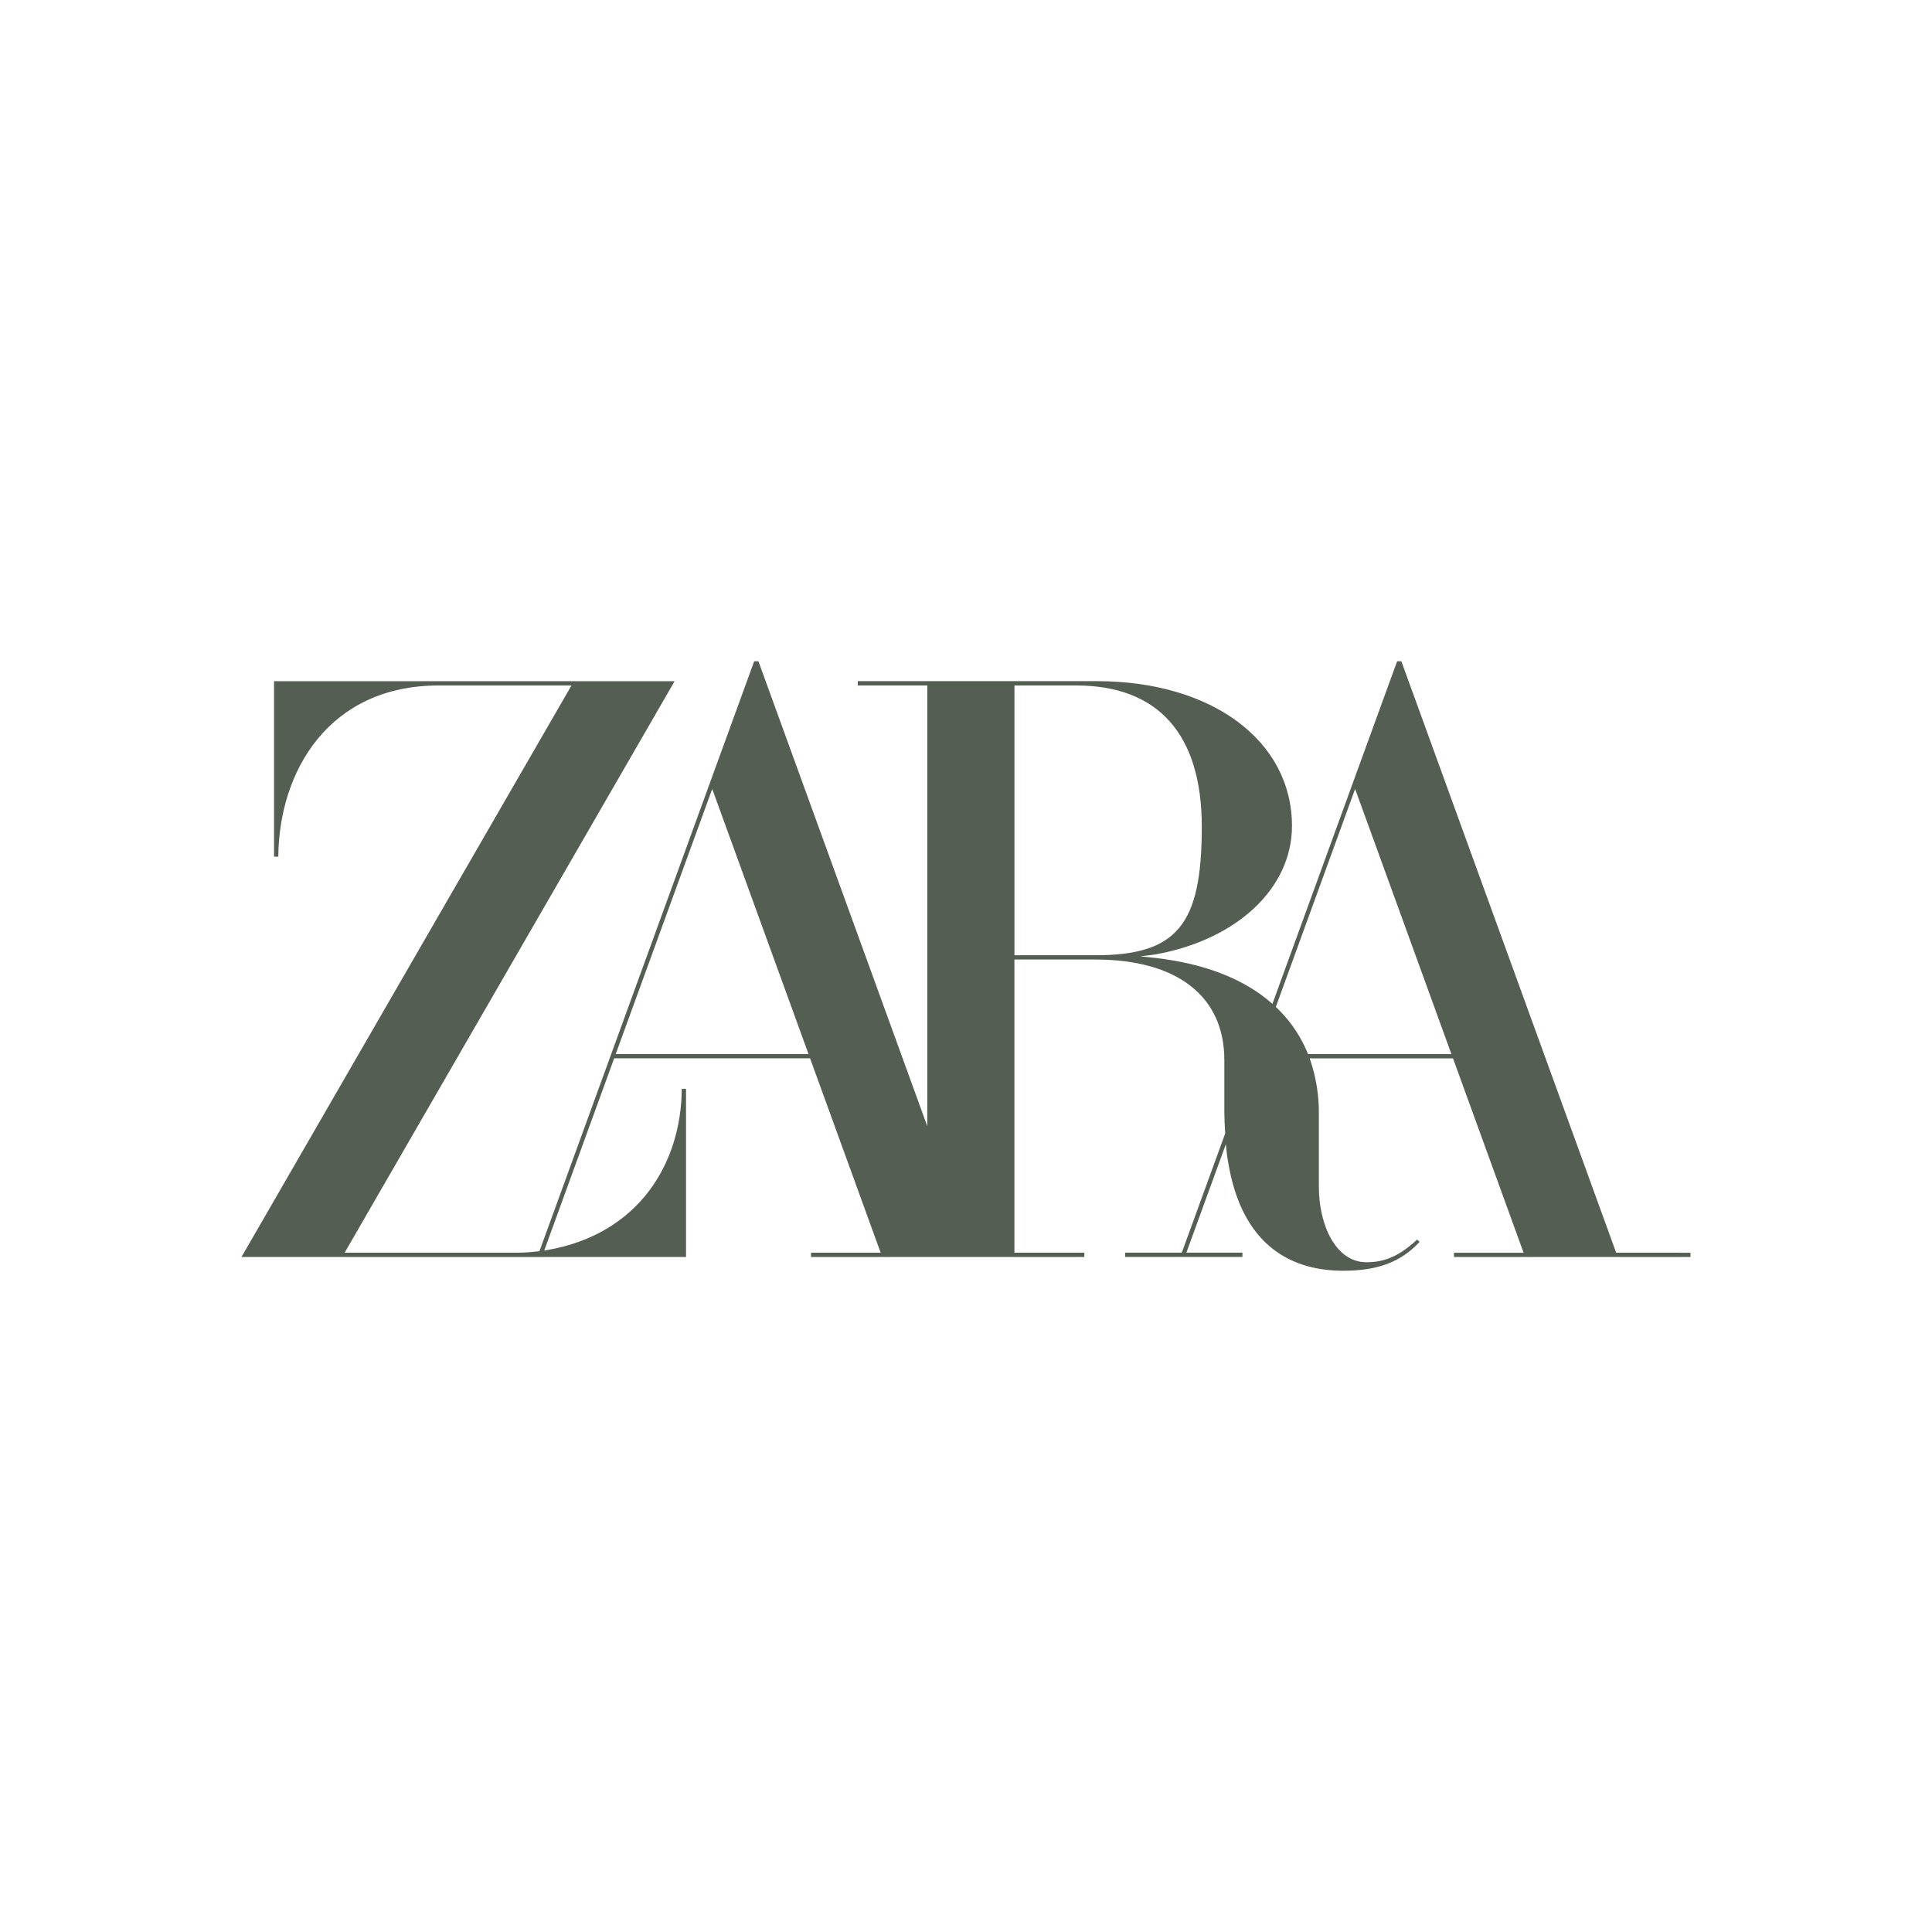 <svg xmlns="http://www.w3.org/2000/svg" width="130" height="130" viewBox="0 0 130 130" fill="none"><path d="M108.749 84.292L94.304 44.521L94.294 44.495H94.009L85.619 67.546L85.606 67.535C83.729 65.878 81.081 64.843 77.746 64.458L76.729 64.353L77.738 64.223C83.238 63.235 86.934 59.762 86.934 55.577C86.934 49.839 81.537 45.833 73.806 45.833H57.72V46.124H62.394V75.775L51.042 44.521L51.032 44.495H50.747L36.299 84.19L36.228 84.198C36.032 84.222 35.838 84.241 35.647 84.256C35.358 84.278 35.071 84.292 34.783 84.292H23.19L45.227 46.124L45.39 45.837H18.439V57.644H18.725C18.776 51.893 22.125 46.124 29.525 46.124H38.453L16.25 84.578H46.161V73.266H45.876C45.837 78.278 42.995 83.04 36.816 84.115L36.619 84.148L41.325 71.213H54.508L59.258 84.292H54.572V84.578H72.964V84.292H68.258V64.564H73.688C79.214 64.564 82.383 67.032 82.383 71.335V74.834C82.383 75.22 82.41 75.784 82.439 76.255V76.272L79.52 84.29H75.707V84.576H83.6V84.29H79.828L82.486 76.989C82.491 77.059 82.494 77.102 82.494 77.102L82.567 77.76L82.638 78.195C83.081 80.888 84.111 82.867 85.697 84.078L85.925 84.243C87.131 85.081 88.629 85.506 90.38 85.506C92.699 85.506 94.246 84.927 95.523 83.566L95.355 83.409C94.179 84.495 93.192 84.935 91.954 84.935C89.847 84.935 88.743 82.378 88.743 79.857V74.954C88.755 73.737 88.564 72.527 88.18 71.373L88.127 71.221V71.215H97.77L102.52 84.294H97.834V84.58H113.75V84.294L108.749 84.292ZM41.43 70.927L47.924 53.086L54.404 70.927H41.43ZM68.261 64.277V46.124H72.406C77.943 46.124 80.866 49.415 80.866 55.639C80.866 62.258 79.188 64.277 73.688 64.277H68.261ZM88.015 70.927L87.987 70.857C87.558 69.813 86.935 68.861 86.149 68.051L85.877 67.78L85.849 67.753L91.183 53.086L97.662 70.927H88.015Z" fill="#555E53"></path></svg>